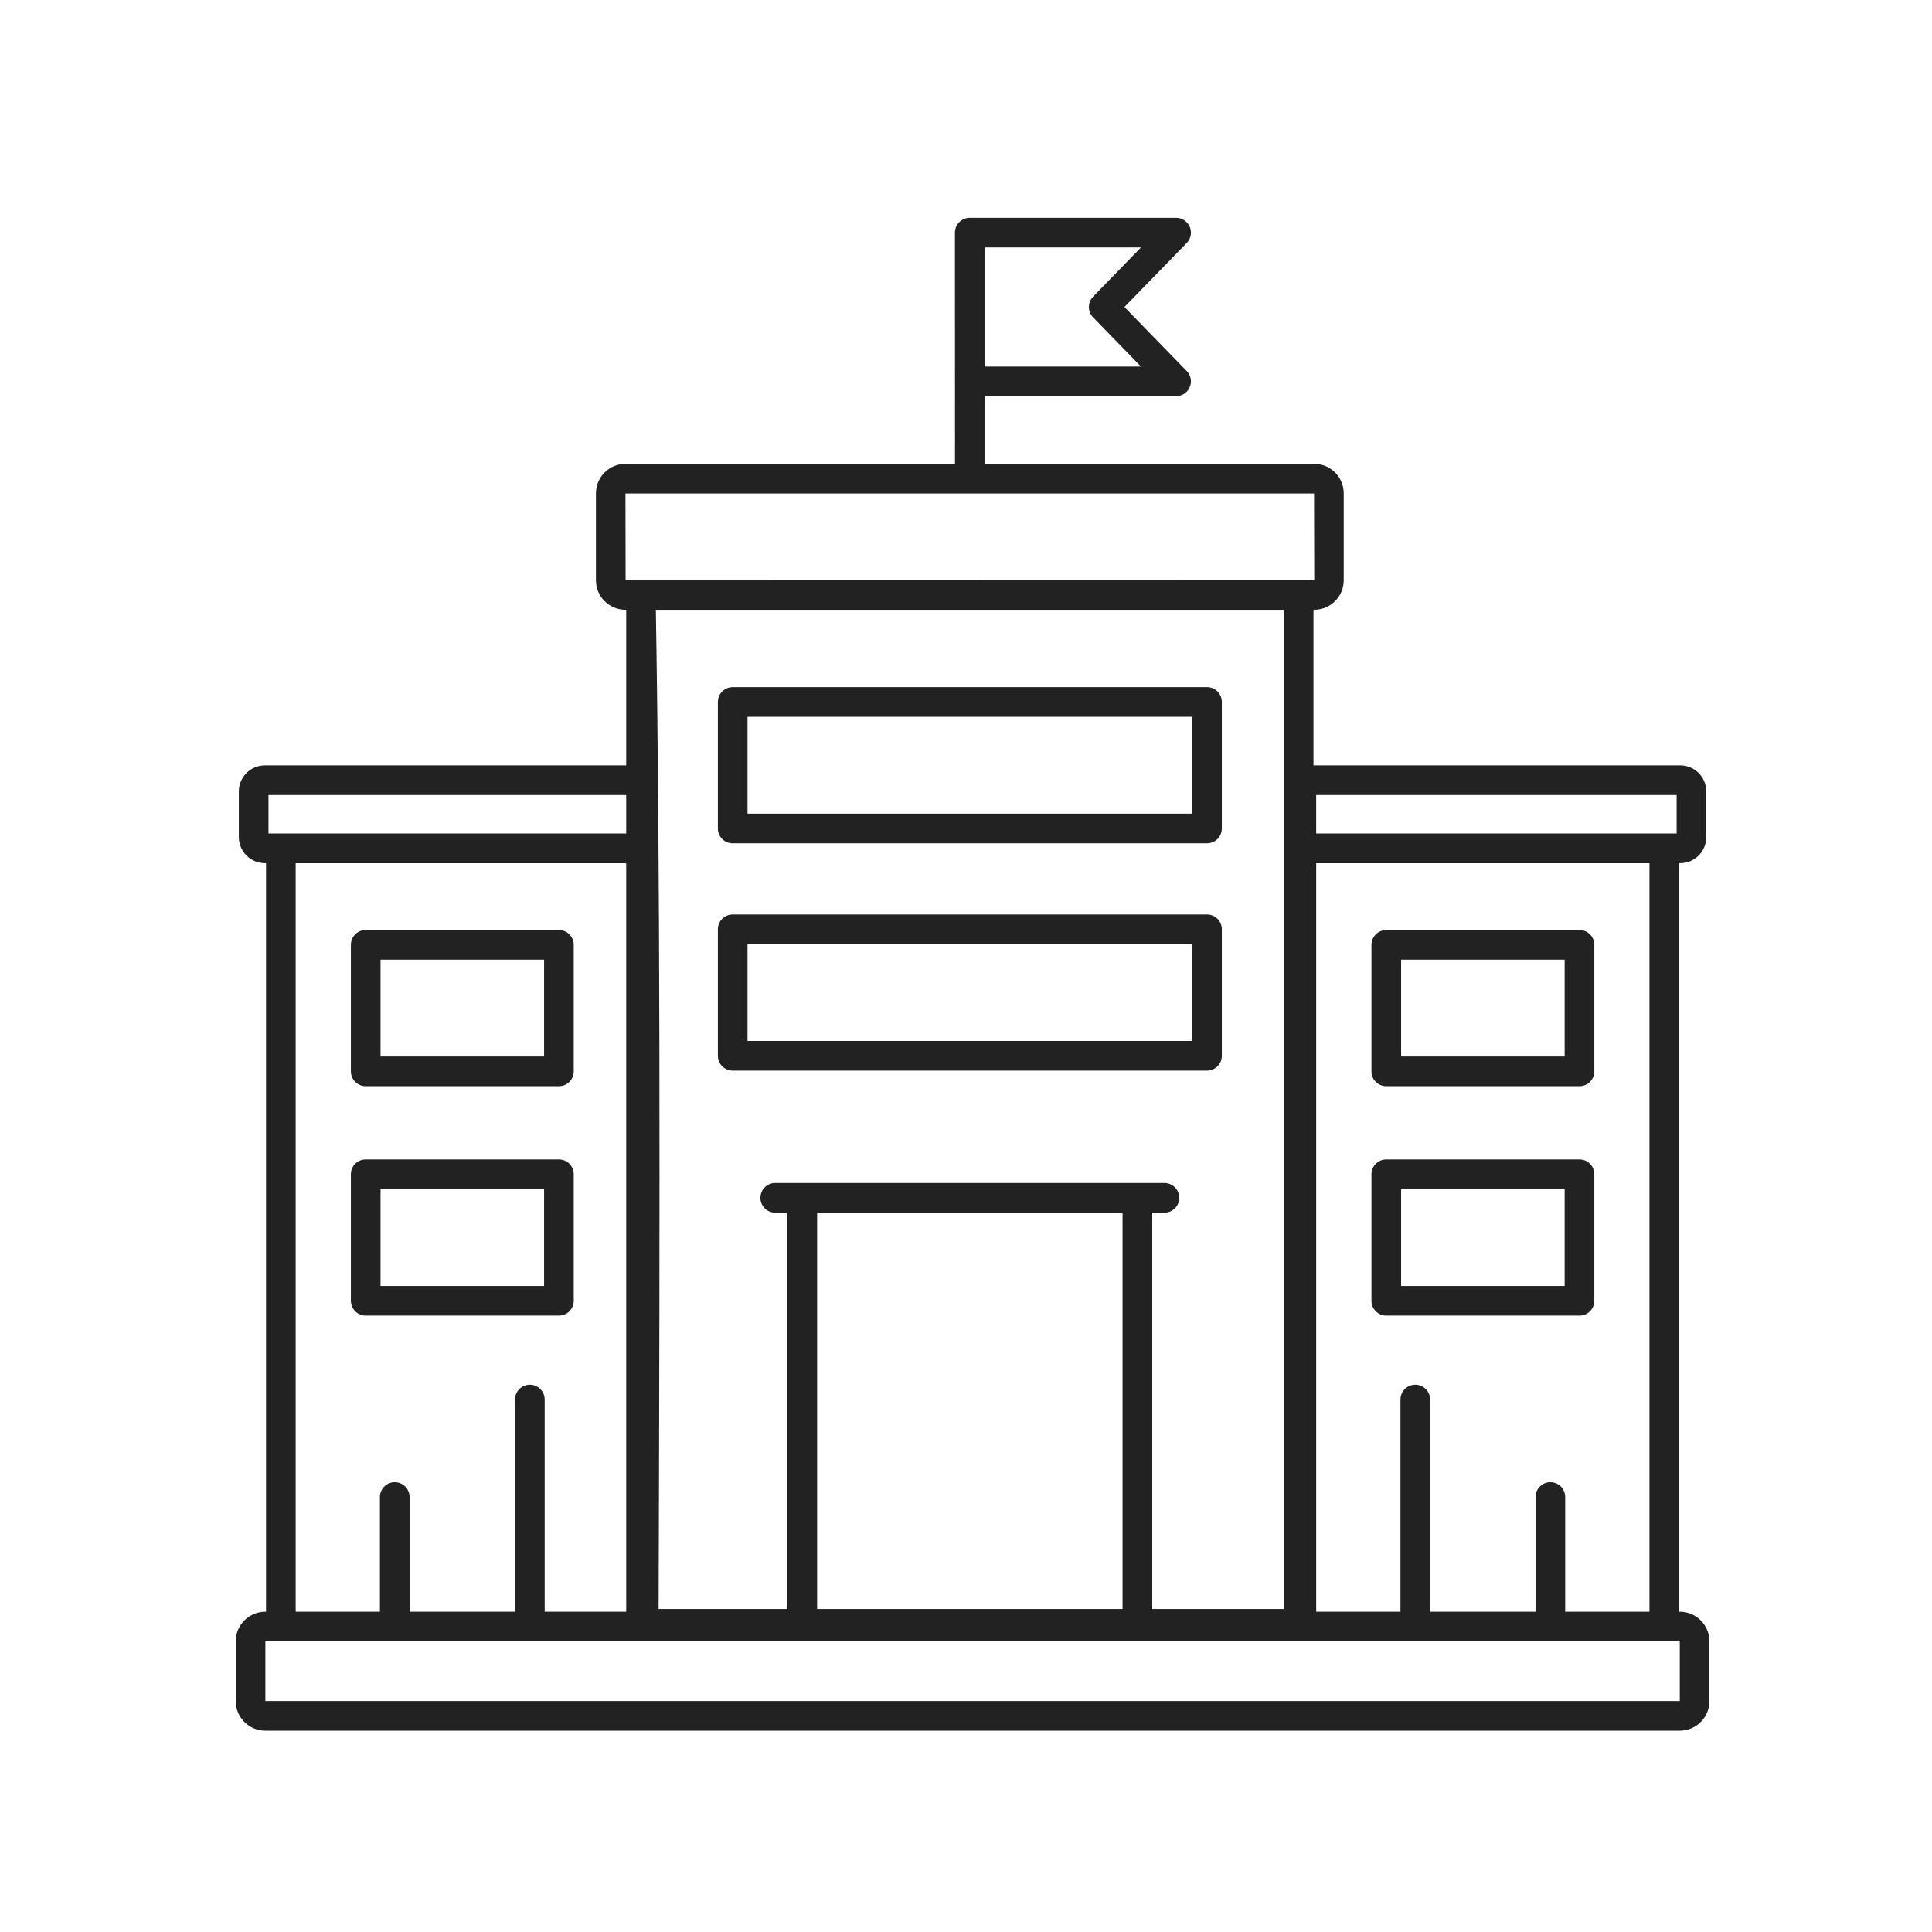 <svg width="65" height="65" viewBox="0 0 65 65" fill="none" xmlns="http://www.w3.org/2000/svg">
<path d="M12.304 36.544H18.804C19.08 36.544 19.303 36.321 19.303 36.045V31.788C19.303 31.512 19.08 31.289 18.804 31.289H12.304C12.028 31.289 11.805 31.512 11.805 31.788V36.045C11.805 36.321 12.028 36.544 12.304 36.544ZM12.803 32.287H18.305V35.546H12.803V32.287Z" fill="#222222"/>
<path d="M19.303 43.764V39.507C19.303 39.231 19.08 39.008 18.804 39.008H12.304C12.028 39.008 11.805 39.231 11.805 39.507V43.764C11.805 44.039 12.028 44.263 12.304 44.263H18.804C19.08 44.263 19.303 44.039 19.303 43.764ZM18.305 43.265H12.803V40.006H18.305V43.265Z" fill="#222222"/>
<path d="M8.928 58.228H56.514C57.065 58.228 57.512 57.781 57.512 57.23V55.222C57.512 54.672 57.065 54.225 56.514 54.225H56.492V29.04H56.53C57.013 29.04 57.406 28.646 57.406 28.163V26.627C57.406 26.143 57.013 25.75 56.53 25.75H44.19V20.515H44.216C44.763 20.515 45.208 20.07 45.208 19.523V16.598C45.208 16.051 44.763 15.606 44.216 15.606H33.128V13.33H39.569C39.77 13.33 39.95 13.21 40.028 13.025C40.106 12.84 40.066 12.627 39.926 12.483L37.83 10.329L39.926 8.175C40.066 8.032 40.106 7.818 40.028 7.633C39.95 7.448 39.77 7.328 39.569 7.328H32.627C32.352 7.328 32.128 7.552 32.128 7.827C32.128 8.623 32.127 4.946 32.13 15.606H21.043C20.495 15.606 20.05 16.051 20.05 16.598V19.523C20.05 20.07 20.495 20.515 21.043 20.515H21.068V25.75H8.912C8.429 25.75 8.035 26.143 8.035 26.627V28.163C8.035 28.646 8.429 29.04 8.912 29.04H8.95V54.225H8.928C8.378 54.225 7.93 54.672 7.93 55.222V57.23C7.93 57.781 8.377 58.228 8.928 58.228ZM33.128 8.326H38.386L36.776 9.981C36.587 10.175 36.587 10.483 36.776 10.677L38.386 12.332H33.128V8.326ZM44.281 26.748H56.408V28.042H44.281V26.748ZM52.16 49.867C51.884 49.867 51.661 50.091 51.661 50.366V54.225H48.115V47.087C48.115 46.812 47.892 46.588 47.616 46.588C47.34 46.588 47.117 46.812 47.117 47.087V54.225H44.282V29.042H55.494V54.225H52.659V50.366C52.659 50.091 52.436 49.867 52.16 49.867ZM44.21 16.598C44.21 16.648 44.21 16.648 44.21 16.598C44.21 16.598 44.21 16.598 44.21 16.598ZM21.048 19.523L21.043 16.604H44.21L44.216 19.517C45.166 19.517 28.53 19.521 21.048 19.523ZM39.175 39.8C35.375 39.8 29.877 39.8 26.082 39.8C25.807 39.8 25.583 40.024 25.583 40.3C25.583 40.575 25.806 40.799 26.082 40.799H26.493V54.133H22.158C22.206 39.892 22.211 29.359 22.066 20.515H43.192V54.133H38.766V40.799H39.175C39.451 40.799 39.675 40.575 39.675 40.3C39.674 40.024 39.451 39.8 39.175 39.8ZM37.767 40.799V54.133H27.491V40.799H37.767ZM9.033 26.748H21.068V28.042H9.033V26.748ZM17.826 46.588C17.55 46.588 17.327 46.812 17.327 47.087V54.225H13.78V50.366C13.78 50.091 13.557 49.867 13.281 49.867C13.006 49.867 12.782 50.091 12.782 50.366V54.225H9.948V29.042H21.068V54.225H18.325V47.087C18.325 46.812 18.102 46.588 17.826 46.588ZM8.928 55.223H9.449C14.326 55.222 50.583 55.223 55.993 55.223C55.995 55.223 55.996 55.222 55.998 55.222H56.514V57.23H8.928V55.223Z" fill="#222222"/>
<path d="M46.64 36.544H53.14C53.416 36.544 53.639 36.321 53.639 36.045V31.788C53.639 31.512 53.416 31.289 53.14 31.289H46.64C46.364 31.289 46.141 31.512 46.141 31.788V36.045C46.141 36.321 46.364 36.544 46.64 36.544ZM47.139 32.287H52.641V35.546H47.139V32.287Z" fill="#222222"/>
<path d="M53.639 43.764V39.507C53.639 39.231 53.416 39.008 53.14 39.008H46.64C46.364 39.008 46.141 39.231 46.141 39.507V43.764C46.141 44.039 46.364 44.263 46.64 44.263H53.14C53.416 44.263 53.639 44.039 53.639 43.764ZM52.641 43.265H47.139V40.006H52.641V43.265Z" fill="#222222"/>
<path d="M24.651 28.372H40.608C40.884 28.372 41.107 28.149 41.107 27.873V23.616C41.107 23.341 40.884 23.117 40.608 23.117H24.651C24.376 23.117 24.152 23.341 24.152 23.616V27.873C24.152 28.149 24.375 28.372 24.651 28.372ZM25.15 24.115H40.109V27.374H25.15V24.115Z" fill="#222222"/>
<path d="M41.107 35.521V31.265C41.107 30.989 40.884 30.766 40.608 30.766H24.651C24.376 30.766 24.152 30.989 24.152 31.265V35.521C24.152 35.797 24.375 36.02 24.651 36.02H40.608C40.884 36.02 41.107 35.797 41.107 35.521ZM40.109 35.022H25.15V31.764H40.109V35.022Z" fill="#222222"/>
</svg>
